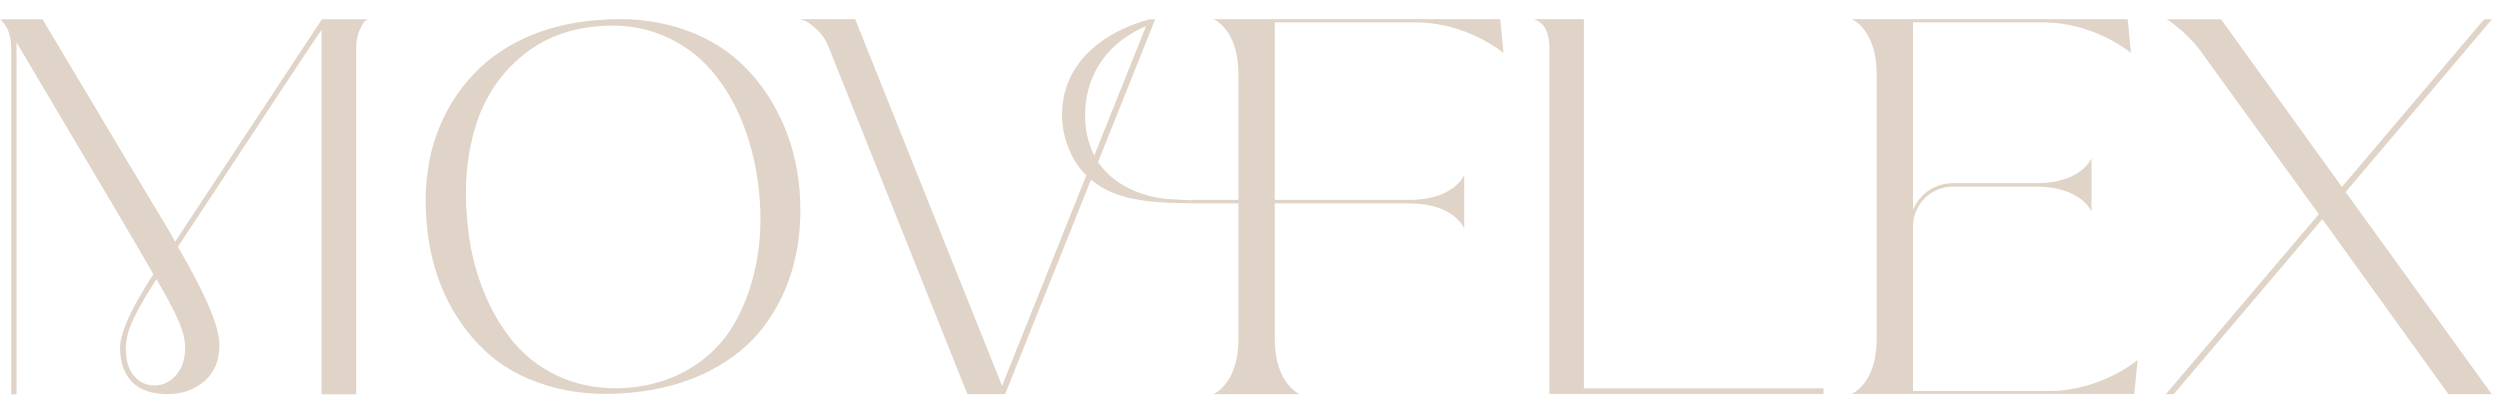 <svg width="121" height="20" viewBox="0 0 121 20" fill="none" xmlns="http://www.w3.org/2000/svg">
<g clip-path="url(#clip0_500_9870)">
<path d="M0.54 2.315C0.54 2.165 0.53 2.025 0.51 1.895C0.48 1.765 0.45 1.645 0.42 1.555C0.39 1.465 0.36 1.385 0.31 1.315C0.26 1.245 0.23 1.175 0.19 1.135C0.15 1.095 0.12 1.045 0.09 1.015C0.06 0.975 0.03 0.945 0 0.935H2.06C5.6 6.875 7.7 10.375 8.34 11.435C8.38 11.525 8.43 11.615 8.47 11.705L15.58 0.935H17.81C17.77 0.945 17.71 0.985 17.65 1.035C17.59 1.085 17.51 1.235 17.4 1.475C17.3 1.715 17.24 1.995 17.24 2.325V19.085H15.56V1.445C15.23 1.925 14.6 2.875 13.66 4.295C12.72 5.715 11.76 7.175 10.78 8.665C9.8 10.155 9.07 11.245 8.61 11.945C9.95 14.235 10.62 15.815 10.62 16.685C10.62 17.445 10.38 18.035 9.89 18.445C9.41 18.865 8.81 19.075 8.11 19.075C7.34 19.075 6.76 18.875 6.38 18.475C6 18.075 5.81 17.525 5.81 16.825C5.81 16.115 6.35 14.925 7.42 13.275C7.14 12.745 4.93 9.005 0.8 2.055V19.085H0.54V2.315ZM8.96 16.845C8.96 16.445 8.85 15.985 8.62 15.485C8.4 14.975 8.05 14.325 7.57 13.515C7.06 14.305 6.69 14.955 6.45 15.455C6.21 15.965 6.09 16.435 6.09 16.885C6.09 17.435 6.22 17.865 6.48 18.185C6.74 18.495 7.07 18.655 7.47 18.655C7.87 18.655 8.22 18.495 8.51 18.165C8.81 17.835 8.96 17.395 8.96 16.845Z" fill="#E0D4C8"/>
<path d="M38.7 9.205C38.8 10.475 38.71 11.665 38.42 12.775C38.13 13.895 37.65 14.895 36.99 15.775C36.33 16.665 35.44 17.395 34.32 17.965C33.2 18.535 31.91 18.885 30.45 19.015C28.99 19.145 27.66 19.025 26.46 18.655C25.26 18.285 24.26 17.725 23.46 16.965C22.66 16.205 22.01 15.305 21.53 14.255C21.05 13.205 20.75 12.045 20.65 10.785C20.56 9.785 20.6 8.825 20.76 7.905C20.92 6.985 21.23 6.125 21.66 5.325C22.1 4.525 22.65 3.825 23.3 3.215C23.96 2.605 24.76 2.105 25.71 1.705C26.66 1.315 27.72 1.065 28.88 0.975C30.31 0.845 31.62 0.965 32.82 1.335C34.02 1.705 35.02 2.275 35.84 3.035C36.65 3.795 37.3 4.695 37.79 5.745C38.29 6.795 38.59 7.945 38.7 9.205ZM30.43 18.765C31.58 18.665 32.59 18.335 33.46 17.795C34.33 17.255 35.02 16.555 35.52 15.695C36.02 14.835 36.38 13.875 36.59 12.805C36.81 11.735 36.86 10.595 36.75 9.395C36.64 8.195 36.38 7.085 35.99 6.065C35.6 5.045 35.07 4.155 34.43 3.405C33.78 2.655 32.98 2.085 32.03 1.695C31.08 1.305 30.03 1.165 28.9 1.275C27.41 1.405 26.16 1.925 25.14 2.815C24.12 3.705 23.4 4.825 23 6.175C22.59 7.525 22.46 9.005 22.61 10.635C22.71 11.845 22.96 12.955 23.36 13.975C23.75 14.995 24.28 15.885 24.92 16.635C25.57 17.385 26.37 17.955 27.32 18.335C28.25 18.705 29.3 18.855 30.43 18.765Z" fill="#E0D4C8"/>
<path d="M48.5 18.675L55.6 0.935H55.91L48.65 19.075H46.82L40.12 2.315C40 1.985 39.82 1.705 39.58 1.475C39.34 1.245 39.14 1.095 38.98 1.015L38.73 0.925H41.39L48.5 18.675Z" fill="#E0D4C8"/>
<path d="M74.99 2.315C74.99 1.985 74.94 1.705 74.84 1.475C74.74 1.245 74.57 1.075 74.4 0.995L74.25 0.925H76.66V18.795H88.26V19.065H74.99V2.315Z" fill="#E0D4C8"/>
<path d="M120.6 19.075H118.5L112.4 10.605L105.21 19.075H104.83L112.23 10.365L106.4 2.325C106.24 2.135 106.07 1.945 105.9 1.775C105.73 1.605 105.58 1.475 105.46 1.375C105.34 1.275 105.23 1.195 105.14 1.115C105.04 1.045 104.96 0.985 104.91 0.955L104.84 0.935H107.5L113.35 9.045L120.23 0.935H120.61L113.53 9.295L120.6 19.075Z" fill="#E0D4C8"/>
<path d="M57.62 9.675H68.21C70.39 9.675 70.87 8.465 70.87 8.465V11.055C70.87 11.055 70.39 9.845 68.21 9.845H57.62M61.7 10.745V16.415C61.7 18.595 62.91 19.075 62.91 19.075H58.73C58.73 19.075 59.94 18.595 59.94 16.415V3.585C59.94 1.405 58.73 0.925 58.73 0.925H72.61L72.77 2.565C72.77 2.565 71.01 1.085 68.53 1.085H61.7V9.945V10.745Z" fill="#E0D4C8"/>
<path d="M103.46 17.425L103.3 19.065H89.62C89.62 19.065 90.83 18.585 90.83 16.405V3.585C90.83 1.405 89.62 0.925 89.62 0.925H102.98L103.14 2.565C103.14 2.565 101.38 1.085 98.9 1.085H92.59V10.155C92.9 9.395 93.65 8.865 94.52 8.865H98.57C100.75 8.865 101.23 7.655 101.23 7.655V10.245C101.23 10.245 100.75 9.035 98.57 9.035H94.52C93.45 9.035 92.59 9.905 92.59 10.965V18.925H99.22C101.7 18.905 103.46 17.425 103.46 17.425Z" fill="#E0D4C8"/>
<path d="M57.62 9.835C57.62 9.835 56.88 9.825 56.6 9.815C55.87 9.785 55.06 9.705 54.36 9.505C52.81 9.065 51.8 7.955 51.48 6.365C51.43 6.095 51.4 5.815 51.4 5.545C51.42 3.205 53.13 1.795 55.02 1.125C55.22 1.055 55.4 0.995 55.61 0.945L55.54 1.235C53.76 1.965 52.51 3.455 52.52 5.635C52.52 6.445 52.74 7.255 53.2 7.915C53.91 8.945 55.27 9.545 56.58 9.635C56.88 9.655 57.63 9.695 57.63 9.695V9.835H57.62Z" fill="#E0D4C8"/>
</g>
<defs>
<clipPath id="clip0_500_9870">
<rect width="120.6" height="18.15" fill="white" transform="translate(0 0.925)"/>
</clipPath>
</defs>
</svg>
